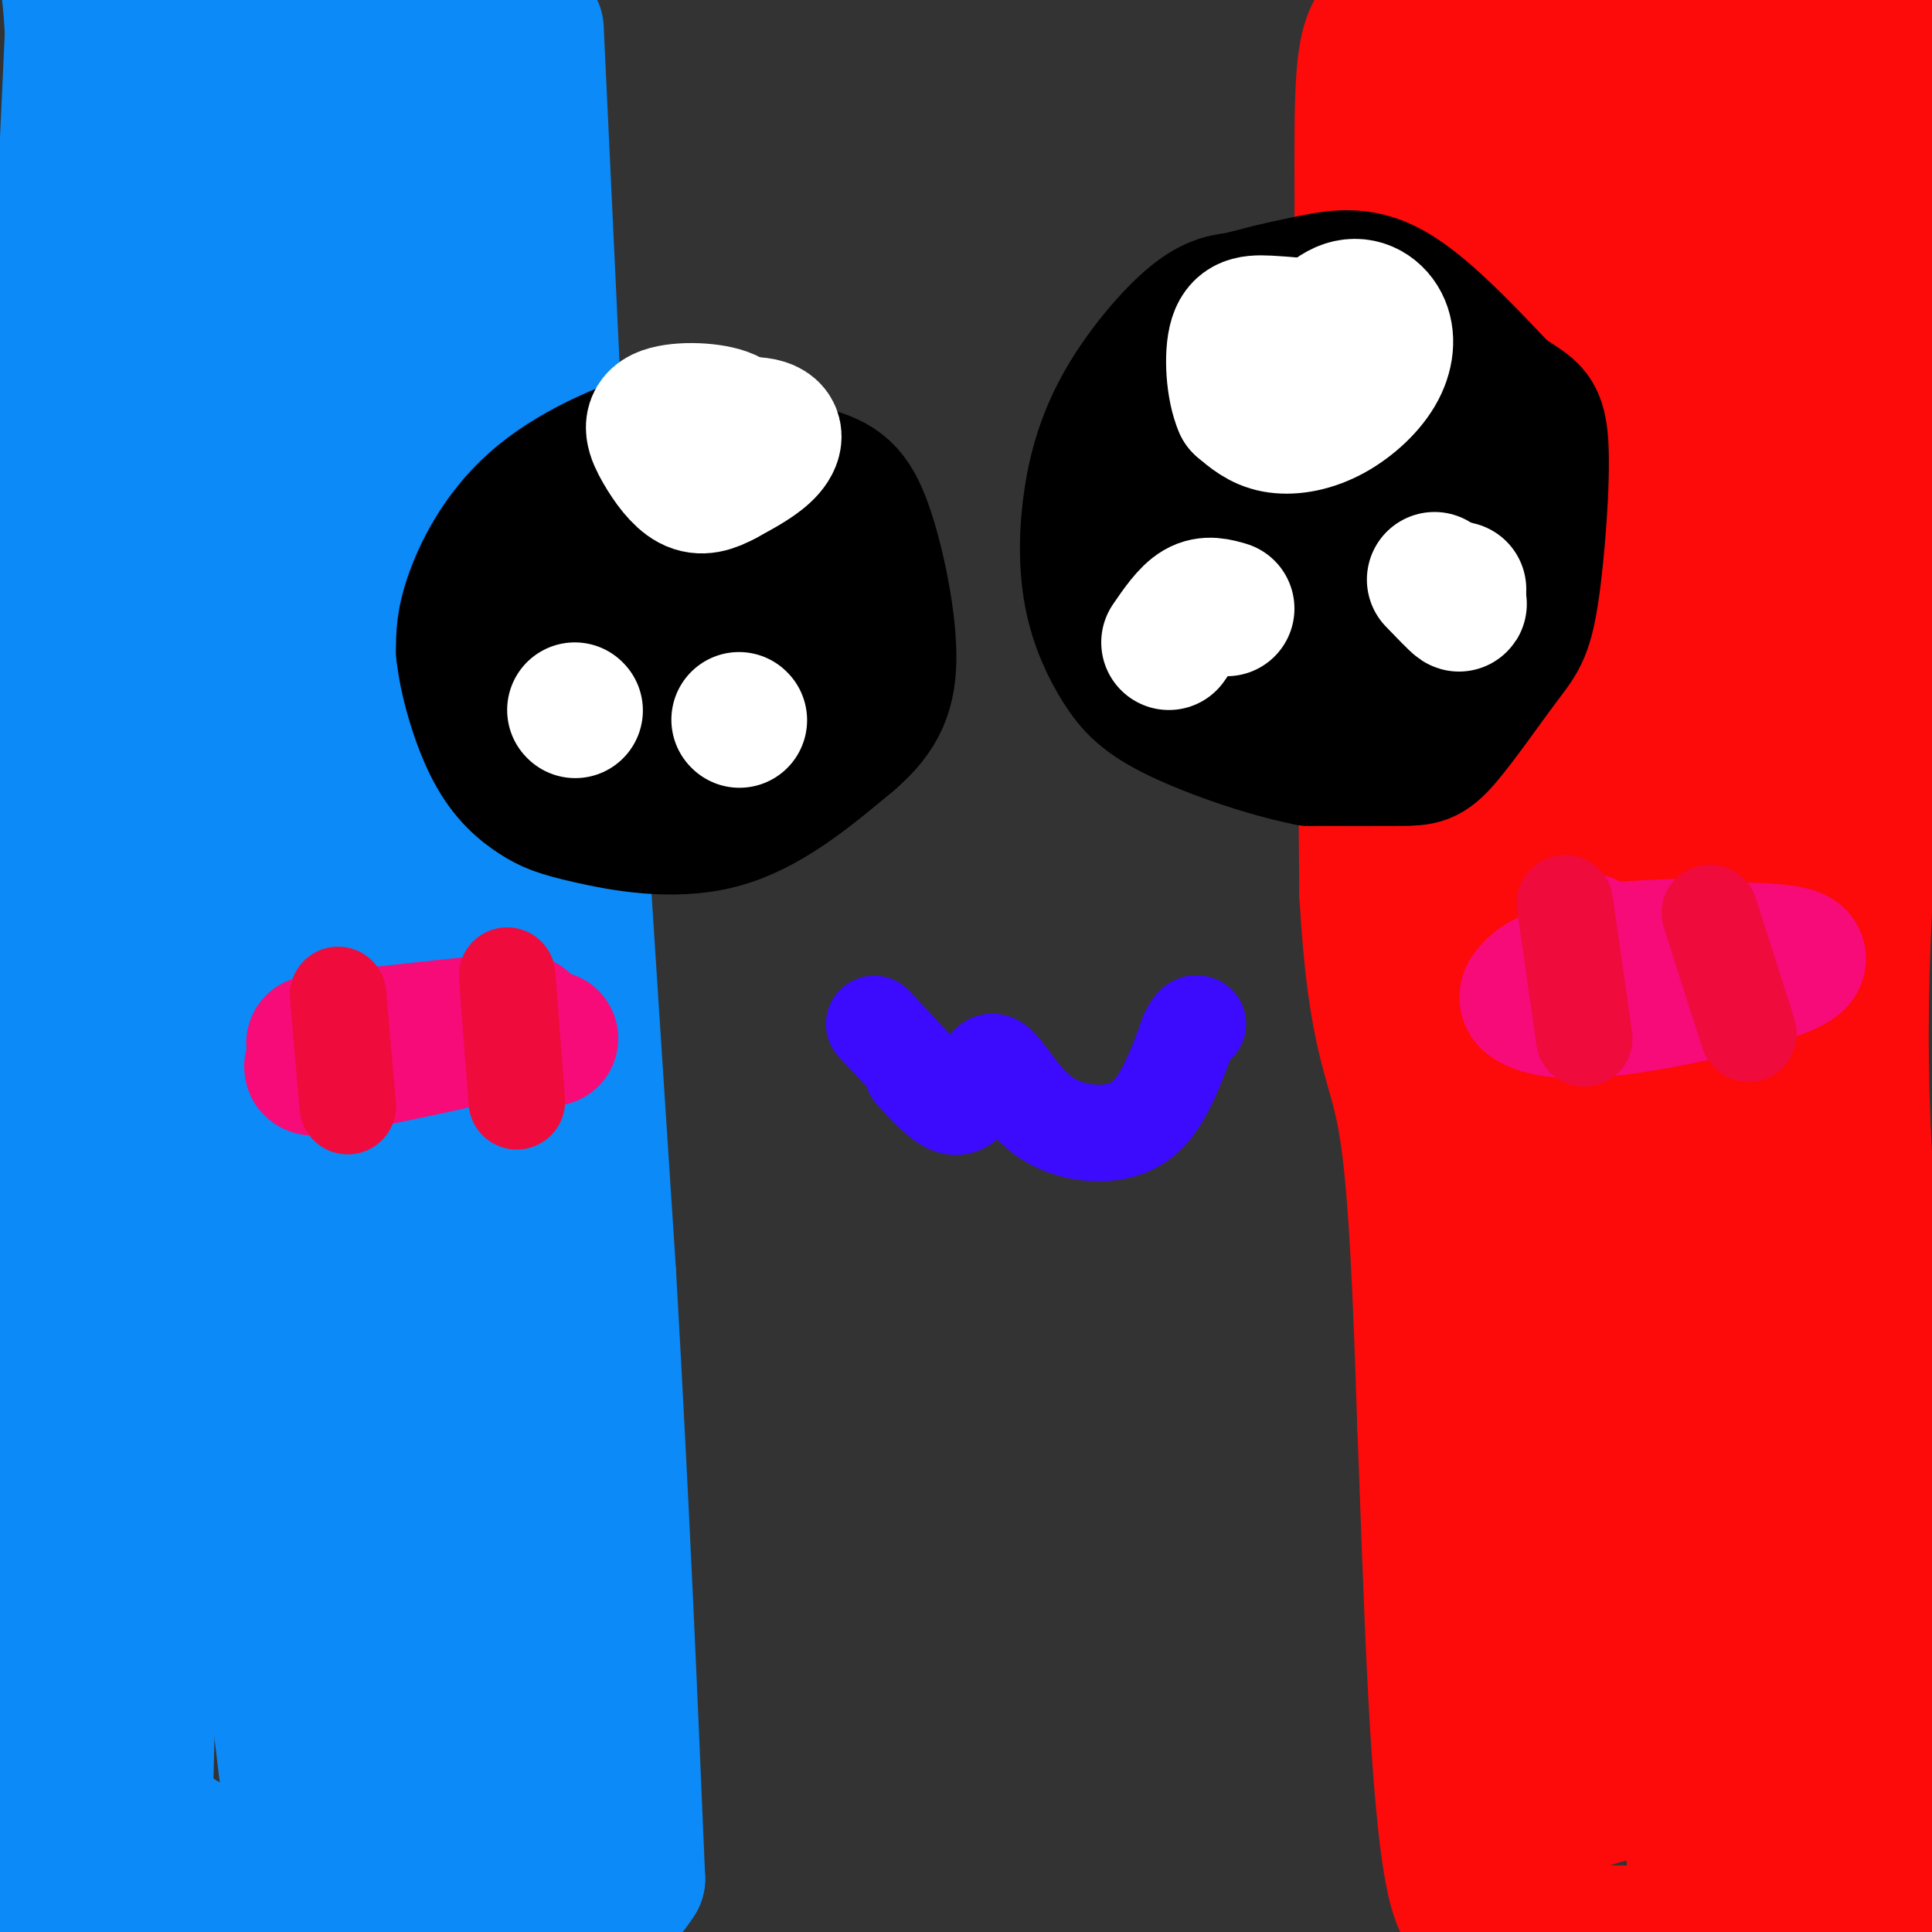 <svg viewBox='0 0 400 400' version='1.1' xmlns='http://www.w3.org/2000/svg' xmlns:xlink='http://www.w3.org/1999/xlink'><rect x="0" y="0" width="400" height="400" fill="#333333" stroke="none"/><g fill='none' stroke='#0B8AF8' stroke-width='6' stroke-linecap='round' stroke-linejoin='round'><path d='M88,6c0.000,0.000 4.000,49.000 4,49'/><path d='M92,55c1.000,21.500 1.500,50.750 2,80'/><path d='M94,135c0.500,36.333 0.750,87.167 1,138'/><path d='M95,273c1.500,46.167 4.750,92.583 8,139'/></g>
<g fill='none' stroke='#0B8AF8' stroke-width='28' stroke-linecap='round' stroke-linejoin='round'><path d='M111,6c0.000,0.000 4.000,85.000 4,85'/><path d='M115,91c2.500,43.000 6.750,108.000 11,173'/><path d='M126,264c2.833,49.667 4.417,87.333 6,125'/><path d='M132,389c-13.167,21.167 -49.083,11.583 -85,2'/><path d='M47,391c-23.178,1.067 -38.622,2.733 -45,0c-6.378,-2.733 -3.689,-9.867 -1,-17'/><path d='M1,374c-0.467,-36.378 -1.133,-118.822 0,-165c1.133,-46.178 4.067,-56.089 7,-66'/><path d='M8,143c2.333,-33.667 4.667,-84.833 7,-136'/><path d='M15,7c-1.133,-25.600 -7.467,-21.600 0,-19c7.467,2.600 28.733,3.800 50,5'/><path d='M65,-7c13.511,-3.578 22.289,-15.022 27,11c4.711,26.022 5.356,89.511 6,153'/><path d='M98,157c3.167,63.000 8.083,144.000 13,225'/><path d='M111,382c-12.167,36.000 -49.083,13.500 -86,-9'/><path d='M25,373c-14.106,-2.555 -6.371,-4.442 -4,0c2.371,4.442 -0.622,15.212 -4,-10c-3.378,-25.212 -7.143,-86.408 -9,-119c-1.857,-32.592 -1.807,-36.581 0,-70c1.807,-33.419 5.371,-96.267 7,-72c1.629,24.267 1.323,135.648 3,193c1.677,57.352 5.339,60.676 9,64'/><path d='M27,359c1.874,23.775 2.058,51.211 3,17c0.942,-34.211 2.642,-130.070 5,-189c2.358,-58.930 5.374,-80.930 10,-122c4.626,-41.070 10.861,-101.209 11,-72c0.139,29.209 -5.818,147.767 -6,210c-0.182,62.233 5.413,68.140 13,95c7.587,26.860 17.168,74.674 21,92c3.832,17.326 1.916,4.163 0,-9'/><path d='M84,381c-2.380,-37.362 -8.328,-126.267 -11,-180c-2.672,-53.733 -2.066,-72.293 1,-110c3.066,-37.707 8.592,-94.560 10,-63c1.408,31.560 -1.303,151.531 -3,198c-1.697,46.469 -2.380,19.434 5,46c7.380,26.566 22.823,106.733 26,119c3.177,12.267 -5.911,-43.367 -15,-99'/><path d='M97,292c-5.411,-34.267 -11.440,-70.433 -13,-125c-1.560,-54.567 1.349,-127.535 -2,-142c-3.349,-14.465 -12.955,29.571 -19,63c-6.045,33.429 -8.527,56.249 -10,91c-1.473,34.751 -1.935,81.433 1,129c2.935,47.567 9.267,96.019 11,77c1.733,-19.019 -1.134,-105.510 -4,-192'/><path d='M61,193c1.246,-68.753 6.362,-144.635 3,-144c-3.362,0.635 -15.202,77.786 -19,144c-3.798,66.214 0.446,121.490 0,119c-0.446,-2.490 -5.582,-62.747 -8,-111c-2.418,-48.253 -2.120,-84.501 0,-121c2.120,-36.499 6.060,-73.250 10,-110'/><path d='M47,-30c2.322,-28.106 3.127,-43.372 1,-7c-2.127,36.372 -7.184,124.381 -5,182c2.184,57.619 11.611,84.848 11,78c-0.611,-6.848 -11.260,-47.774 -17,-76c-5.740,-28.226 -6.569,-43.751 -8,-60c-1.431,-16.249 -3.462,-33.221 -4,-59c-0.538,-25.779 0.418,-60.365 2,-58c1.582,2.365 3.791,41.683 6,81'/><path d='M33,51c2.390,31.780 5.364,70.731 8,88c2.636,17.269 4.933,12.857 9,42c4.067,29.143 9.905,91.843 15,41c5.095,-50.843 9.449,-215.227 10,-257c0.551,-41.773 -2.700,39.065 -2,85c0.700,45.935 5.350,56.968 10,68'/><path d='M83,118c4.000,23.778 9.000,49.222 11,31c2.000,-18.222 1.000,-80.111 0,-142'/></g>
<g fill='none' stroke='#FD0A0A' stroke-width='28' stroke-linecap='round' stroke-linejoin='round'><path d='M295,6c-1.167,11.583 -2.333,23.167 -2,32c0.333,8.833 2.167,14.917 4,21'/><path d='M297,59c3.000,28.667 8.500,89.833 14,151'/><path d='M311,210c3.000,49.667 3.500,98.333 4,147'/><path d='M315,357c0.489,32.422 -0.289,39.978 0,43c0.289,3.022 1.644,1.511 3,0'/><path d='M318,400c15.533,0.222 52.867,0.778 71,0c18.133,-0.778 17.067,-2.889 16,-5'/><path d='M405,395c-1.274,-25.476 -12.458,-86.667 -17,-131c-4.542,-44.333 -2.440,-71.810 0,-107c2.440,-35.190 5.220,-78.095 8,-121'/><path d='M396,36c2.167,-31.000 3.583,-48.000 5,-65'/><path d='M288,3c-2.000,1.417 -4.000,2.833 -5,8c-1.000,5.167 -1.000,14.083 -1,23'/><path d='M282,34c0.000,29.000 0.500,90.000 1,151'/><path d='M283,185c1.756,31.133 5.644,33.467 8,47c2.356,13.533 3.178,38.267 4,63'/><path d='M295,295c1.244,31.133 2.356,77.467 6,94c3.644,16.533 9.822,3.267 16,-10'/><path d='M317,379c5.002,-3.136 9.506,-5.974 19,-8c9.494,-2.026 23.979,-3.238 35,0c11.021,3.238 18.577,10.925 24,14c5.423,3.075 8.711,1.537 12,0'/><path d='M407,385c0.468,0.877 -4.363,3.071 -12,4c-7.637,0.929 -18.079,0.594 -24,0c-5.921,-0.594 -7.322,-1.448 -12,-4c-4.678,-2.552 -12.634,-6.803 -17,-18c-4.366,-11.197 -5.143,-29.342 -4,-38c1.143,-8.658 4.204,-7.831 7,-7c2.796,0.831 5.327,1.666 7,1c1.673,-0.666 2.489,-2.833 7,9c4.511,11.833 12.717,37.667 12,32c-0.717,-5.667 -10.359,-42.833 -20,-80'/><path d='M351,284c-4.437,-27.771 -5.529,-57.197 -3,-97c2.529,-39.803 8.678,-89.983 8,-66c-0.678,23.983 -8.182,122.130 -8,195c0.182,72.870 8.049,120.465 9,77c0.951,-43.465 -5.014,-177.990 -6,-242c-0.986,-64.010 3.007,-57.505 7,-51'/><path d='M358,100c1.944,-25.222 3.306,-62.778 4,-19c0.694,43.778 0.722,168.889 4,235c3.278,66.111 9.806,73.222 13,75c3.194,1.778 3.056,-1.778 1,-44c-2.056,-42.222 -6.028,-123.111 -10,-204'/><path d='M370,143c-4.804,3.333 -11.813,113.666 -16,164c-4.187,50.334 -5.553,40.670 -8,35c-2.447,-5.670 -5.975,-7.346 -8,-27c-2.025,-19.654 -2.548,-57.286 -3,-80c-0.452,-22.714 -0.832,-30.511 3,-61c3.832,-30.489 11.878,-83.670 12,-84c0.122,-0.330 -7.679,52.191 -11,80c-3.321,27.809 -2.160,30.904 -1,34'/><path d='M338,204c0.483,26.007 2.191,74.025 0,70c-2.191,-4.025 -8.282,-60.094 -11,-97c-2.718,-36.906 -2.063,-54.649 -2,-72c0.063,-17.351 -0.468,-34.311 1,-72c1.468,-37.689 4.934,-96.109 10,-69c5.066,27.109 11.733,139.745 14,184c2.267,44.255 0.133,20.127 -2,-4'/><path d='M348,144c-4.855,-13.349 -15.991,-44.721 -21,-98c-5.009,-53.279 -3.889,-128.467 -2,-110c1.889,18.467 4.547,130.587 5,154c0.453,23.413 -1.299,-41.882 -1,-76c0.299,-34.118 2.650,-37.059 5,-40'/><path d='M334,-26c-1.324,-0.964 -7.133,16.625 -10,46c-2.867,29.375 -2.790,70.537 -4,55c-1.210,-15.537 -3.706,-87.773 -5,-122c-1.294,-34.227 -1.387,-30.446 4,6c5.387,36.446 16.253,105.556 22,136c5.747,30.444 6.373,22.222 7,14'/><path d='M348,109c1.855,-14.013 2.991,-56.045 4,-93c1.009,-36.955 1.889,-68.833 6,-37c4.111,31.833 11.453,127.378 14,130c2.547,2.622 0.299,-87.679 0,-118c-0.299,-30.321 1.350,-0.660 3,29'/><path d='M375,20c-0.143,25.619 -2.000,75.167 0,66c2.000,-9.167 7.857,-77.048 10,-96c2.143,-18.952 0.571,11.024 -1,41'/></g>
<g fill='none' stroke='#000000' stroke-width='28' stroke-linecap='round' stroke-linejoin='round'><path d='M119,106c1.989,-3.086 3.979,-6.172 9,-8c5.021,-1.828 13.074,-2.397 19,0c5.926,2.397 9.724,7.760 12,13c2.276,5.240 3.030,10.357 1,16c-2.030,5.643 -6.843,11.811 -13,15c-6.157,3.189 -13.658,3.397 -19,1c-5.342,-2.397 -8.526,-7.399 -10,-13c-1.474,-5.601 -1.237,-11.800 -1,-18'/><path d='M117,112c2.713,-5.438 9.995,-10.033 16,-12c6.005,-1.967 10.733,-1.307 14,0c3.267,1.307 5.073,3.260 6,7c0.927,3.740 0.976,9.268 0,13c-0.976,3.732 -2.977,5.669 -6,7c-3.023,1.331 -7.069,2.057 -9,-2c-1.931,-4.057 -1.747,-12.896 -1,-18c0.747,-5.104 2.056,-6.471 5,-8c2.944,-1.529 7.523,-3.219 11,-3c3.477,0.219 5.850,2.348 7,8c1.150,5.652 1.075,14.826 1,24'/><path d='M161,128c-1.920,6.563 -7.220,10.972 -11,13c-3.780,2.028 -6.040,1.677 -9,-2c-2.960,-3.677 -6.620,-10.680 -8,-15c-1.380,-4.320 -0.479,-5.958 0,-8c0.479,-2.042 0.537,-4.489 5,-7c4.463,-2.511 13.330,-5.085 19,-4c5.670,1.085 8.142,5.831 9,12c0.858,6.169 0.102,13.763 -4,19c-4.102,5.237 -11.551,8.119 -19,11'/><path d='M143,147c-4.537,2.119 -6.380,1.918 -10,1c-3.620,-0.918 -9.017,-2.552 -13,-6c-3.983,-3.448 -6.552,-8.710 -8,-14c-1.448,-5.290 -1.774,-10.608 0,-15c1.774,-4.392 5.647,-7.856 14,-10c8.353,-2.144 21.186,-2.967 29,-2c7.814,0.967 10.610,3.723 13,11c2.390,7.277 4.374,19.075 2,27c-2.374,7.925 -9.107,11.979 -15,14c-5.893,2.021 -10.947,2.011 -16,2'/><path d='M139,155c-4.560,-0.518 -7.960,-2.812 -11,-5c-3.040,-2.188 -5.721,-4.271 -8,-11c-2.279,-6.729 -4.157,-18.104 -3,-25c1.157,-6.896 5.350,-9.311 14,-11c8.650,-1.689 21.757,-2.650 29,0c7.243,2.650 8.620,8.912 10,16c1.380,7.088 2.762,15.003 -1,22c-3.762,6.997 -12.667,13.076 -20,16c-7.333,2.924 -13.095,2.693 -17,1c-3.905,-1.693 -5.952,-4.846 -8,-8'/><path d='M124,150c-2.537,-6.689 -4.880,-19.413 -4,-27c0.880,-7.587 4.985,-10.039 9,-13c4.015,-2.961 7.942,-6.433 14,-9c6.058,-2.567 14.246,-4.230 18,2c3.754,6.230 3.072,20.351 1,28c-2.072,7.649 -5.536,8.824 -9,10'/><path d='M249,107c-1.308,-1.690 -2.616,-3.379 0,-7c2.616,-3.621 9.158,-9.172 14,-12c4.842,-2.828 7.986,-2.931 12,-4c4.014,-1.069 8.898,-3.104 11,3c2.102,6.104 1.421,20.349 -1,28c-2.421,7.651 -6.584,8.710 -12,11c-5.416,2.290 -12.087,5.813 -17,7c-4.913,1.187 -8.070,0.040 -10,-1c-1.930,-1.040 -2.635,-1.972 -4,-5c-1.365,-3.028 -3.390,-8.151 -4,-13c-0.610,-4.849 0.195,-9.425 1,-14'/><path d='M239,100c3.024,-6.012 10.084,-14.042 18,-18c7.916,-3.958 16.688,-3.843 21,-3c4.312,0.843 4.164,2.416 5,9c0.836,6.584 2.657,18.180 0,25c-2.657,6.820 -9.793,8.865 -14,10c-4.207,1.135 -5.486,1.359 -7,0c-1.514,-1.359 -3.265,-4.301 -4,-9c-0.735,-4.699 -0.455,-11.157 2,-16c2.455,-4.843 7.084,-8.073 11,-10c3.916,-1.927 7.119,-2.551 9,-2c1.881,0.551 2.441,2.275 3,4'/><path d='M283,90c0.111,5.027 -1.111,15.593 -6,23c-4.889,7.407 -13.443,11.655 -19,15c-5.557,3.345 -8.116,5.787 -10,1c-1.884,-4.787 -3.091,-16.802 -4,-22c-0.909,-5.198 -1.519,-3.578 1,-6c2.519,-2.422 8.166,-8.887 13,-13c4.834,-4.113 8.856,-5.874 15,-6c6.144,-0.126 14.409,1.383 19,3c4.591,1.617 5.509,3.341 7,13c1.491,9.659 3.555,27.254 2,36c-1.555,8.746 -6.730,8.642 -11,9c-4.270,0.358 -7.635,1.179 -11,2'/><path d='M279,145c-4.768,0.272 -11.189,-0.049 -16,0c-4.811,0.049 -8.011,0.469 -13,-8c-4.989,-8.469 -11.768,-25.825 -14,-35c-2.232,-9.175 0.081,-10.169 1,-12c0.919,-1.831 0.443,-4.501 7,-7c6.557,-2.499 20.148,-4.829 30,-2c9.852,2.829 15.966,10.816 19,16c3.034,5.184 2.989,7.565 3,11c0.011,3.435 0.080,7.925 -3,13c-3.080,5.075 -9.309,10.736 -17,13c-7.691,2.264 -16.846,1.132 -26,0'/><path d='M250,134c-5.803,-2.012 -7.312,-7.042 -8,-10c-0.688,-2.958 -0.557,-3.845 -1,-8c-0.443,-4.155 -1.462,-11.577 0,-18c1.462,-6.423 5.406,-11.848 9,-16c3.594,-4.152 6.840,-7.030 12,-8c5.160,-0.970 12.235,-0.030 17,2c4.765,2.030 7.218,5.152 8,10c0.782,4.848 -0.109,11.424 -1,18'/><path d='M233,92c3.321,-9.220 6.643,-18.440 13,-24c6.357,-5.560 15.750,-7.458 23,-9c7.250,-1.542 12.357,-2.726 19,1c6.643,3.726 14.821,12.363 23,21'/><path d='M311,81c5.440,4.021 7.541,3.575 8,11c0.459,7.425 -0.722,22.722 -2,31c-1.278,8.278 -2.652,9.539 -6,14c-3.348,4.461 -8.671,12.124 -12,16c-3.329,3.876 -4.666,3.965 -9,4c-4.334,0.035 -11.667,0.018 -19,0'/><path d='M271,157c-8.420,-1.607 -19.968,-5.623 -27,-9c-7.032,-3.377 -9.546,-6.113 -12,-10c-2.454,-3.887 -4.848,-8.926 -6,-15c-1.152,-6.074 -1.061,-13.185 0,-20c1.061,-6.815 3.093,-13.335 7,-20c3.907,-6.665 9.688,-13.476 14,-17c4.312,-3.524 7.156,-3.762 10,-4'/><path d='M257,62c1.667,-0.667 0.833,-0.333 0,0'/><path d='M155,90c-4.113,-0.946 -8.226,-1.893 -16,0c-7.774,1.893 -19.208,6.625 -27,13c-7.792,6.375 -11.940,14.393 -14,20c-2.060,5.607 -2.030,8.804 -2,12'/><path d='M96,135c0.590,5.826 3.064,14.390 6,20c2.936,5.610 6.333,8.267 9,10c2.667,1.733 4.603,2.544 11,4c6.397,1.456 17.256,3.559 27,1c9.744,-2.559 18.372,-9.779 27,-17'/><path d='M176,153c6.196,-5.297 8.187,-10.038 8,-18c-0.187,-7.962 -2.550,-19.144 -5,-26c-2.450,-6.856 -4.986,-9.388 -12,-11c-7.014,-1.612 -18.507,-2.306 -30,-3'/><path d='M137,95c-6.167,-0.167 -6.583,0.917 -7,2'/></g>
<g fill='none' stroke='#FFFFFF' stroke-width='28' stroke-linecap='round' stroke-linejoin='round'><path d='M267,75c3.774,-4.753 7.547,-9.505 11,-11c3.453,-1.495 6.585,0.268 8,3c1.415,2.732 1.111,6.433 -1,10c-2.111,3.567 -6.030,6.999 -10,9c-3.970,2.001 -7.991,2.572 -11,2c-3.009,-0.572 -5.004,-2.286 -7,-4'/><path d='M257,84c-1.592,-3.593 -2.073,-10.576 -1,-14c1.073,-3.424 3.700,-3.289 8,-3c4.300,0.289 10.273,0.732 13,3c2.727,2.268 2.208,6.362 1,9c-1.208,2.638 -3.104,3.819 -5,5'/><path d='M242,133c2.000,-2.917 4.000,-5.833 6,-7c2.000,-1.167 4.000,-0.583 6,0'/><path d='M297,120c2.250,2.333 4.500,4.667 5,5c0.500,0.333 -0.750,-1.333 -2,-3'/><path d='M300,122c0.000,-0.500 1.000,-0.250 2,0'/><path d='M137,90c8.022,-1.267 16.044,-2.533 20,-2c3.956,0.533 3.844,2.867 2,5c-1.844,2.133 -5.422,4.067 -9,6'/><path d='M150,99c-2.666,1.471 -4.831,2.148 -7,1c-2.169,-1.148 -4.344,-4.123 -6,-7c-1.656,-2.877 -2.794,-5.658 0,-7c2.794,-1.342 9.522,-1.246 13,0c3.478,1.246 3.708,3.642 3,5c-0.708,1.358 -2.354,1.679 -4,2'/><path d='M119,147c0.000,0.000 0.100,0.100 0.1,0.1'/><path d='M153,149c0.000,0.000 0.100,0.100 0.1,0.1'/></g>
<g fill='none' stroke='#F60B79' stroke-width='28' stroke-linecap='round' stroke-linejoin='round'><path d='M329,197c10.285,-0.700 20.571,-1.401 26,-1c5.429,0.401 6.002,1.903 4,4c-2.002,2.097 -6.578,4.789 -13,6c-6.422,1.211 -14.691,0.941 -19,0c-4.309,-0.941 -4.660,-2.555 -4,-4c0.660,-1.445 2.330,-2.723 4,-4'/><path d='M327,198c12.482,-1.217 41.686,-2.260 45,0c3.314,2.260 -19.261,7.824 -33,10c-13.739,2.176 -18.641,0.965 -21,0c-2.359,-0.965 -2.173,-1.683 -1,-3c1.173,-1.317 3.335,-3.233 10,-4c6.665,-0.767 17.832,-0.383 29,0'/><path d='M80,214c15.554,-1.726 31.107,-3.452 28,-2c-3.107,1.452 -24.875,6.083 -35,8c-10.125,1.917 -8.607,1.119 -8,0c0.607,-1.119 0.304,-2.560 0,-4'/><path d='M65,216c8.167,-0.833 28.583,-0.917 49,-1'/></g>
<g fill='none' stroke='#3C0AFC' stroke-width='20' stroke-linecap='round' stroke-linejoin='round'><path d='M189,222c2.917,3.167 5.833,6.333 8,7c2.167,0.667 3.583,-1.167 5,-3'/><path d='M202,226c1.298,-2.418 2.044,-6.963 4,-6c1.956,0.963 5.122,7.433 10,11c4.878,3.567 11.467,4.229 16,3c4.533,-1.229 7.009,-4.351 9,-8c1.991,-3.649 3.495,-7.824 5,-12'/><path d='M246,214c1.167,-2.333 1.583,-2.167 2,-2'/><path d='M195,227c0.000,0.000 -14.000,-15.000 -14,-15'/></g>
<g fill='none' stroke='#F60B79' stroke-width='20' stroke-linecap='round' stroke-linejoin='round'><path d='M330,191c0.000,0.000 0.000,19.000 0,19'/></g>
<g fill='none' stroke='#F00B3D' stroke-width='20' stroke-linecap='round' stroke-linejoin='round'><path d='M324,187c0.000,0.000 4.000,28.000 4,28'/><path d='M354,189c0.000,0.000 8.000,25.000 8,25'/><path d='M70,206c0.000,0.000 2.000,23.000 2,23'/><path d='M105,202c0.000,0.000 2.000,26.000 2,26'/></g>
</svg>